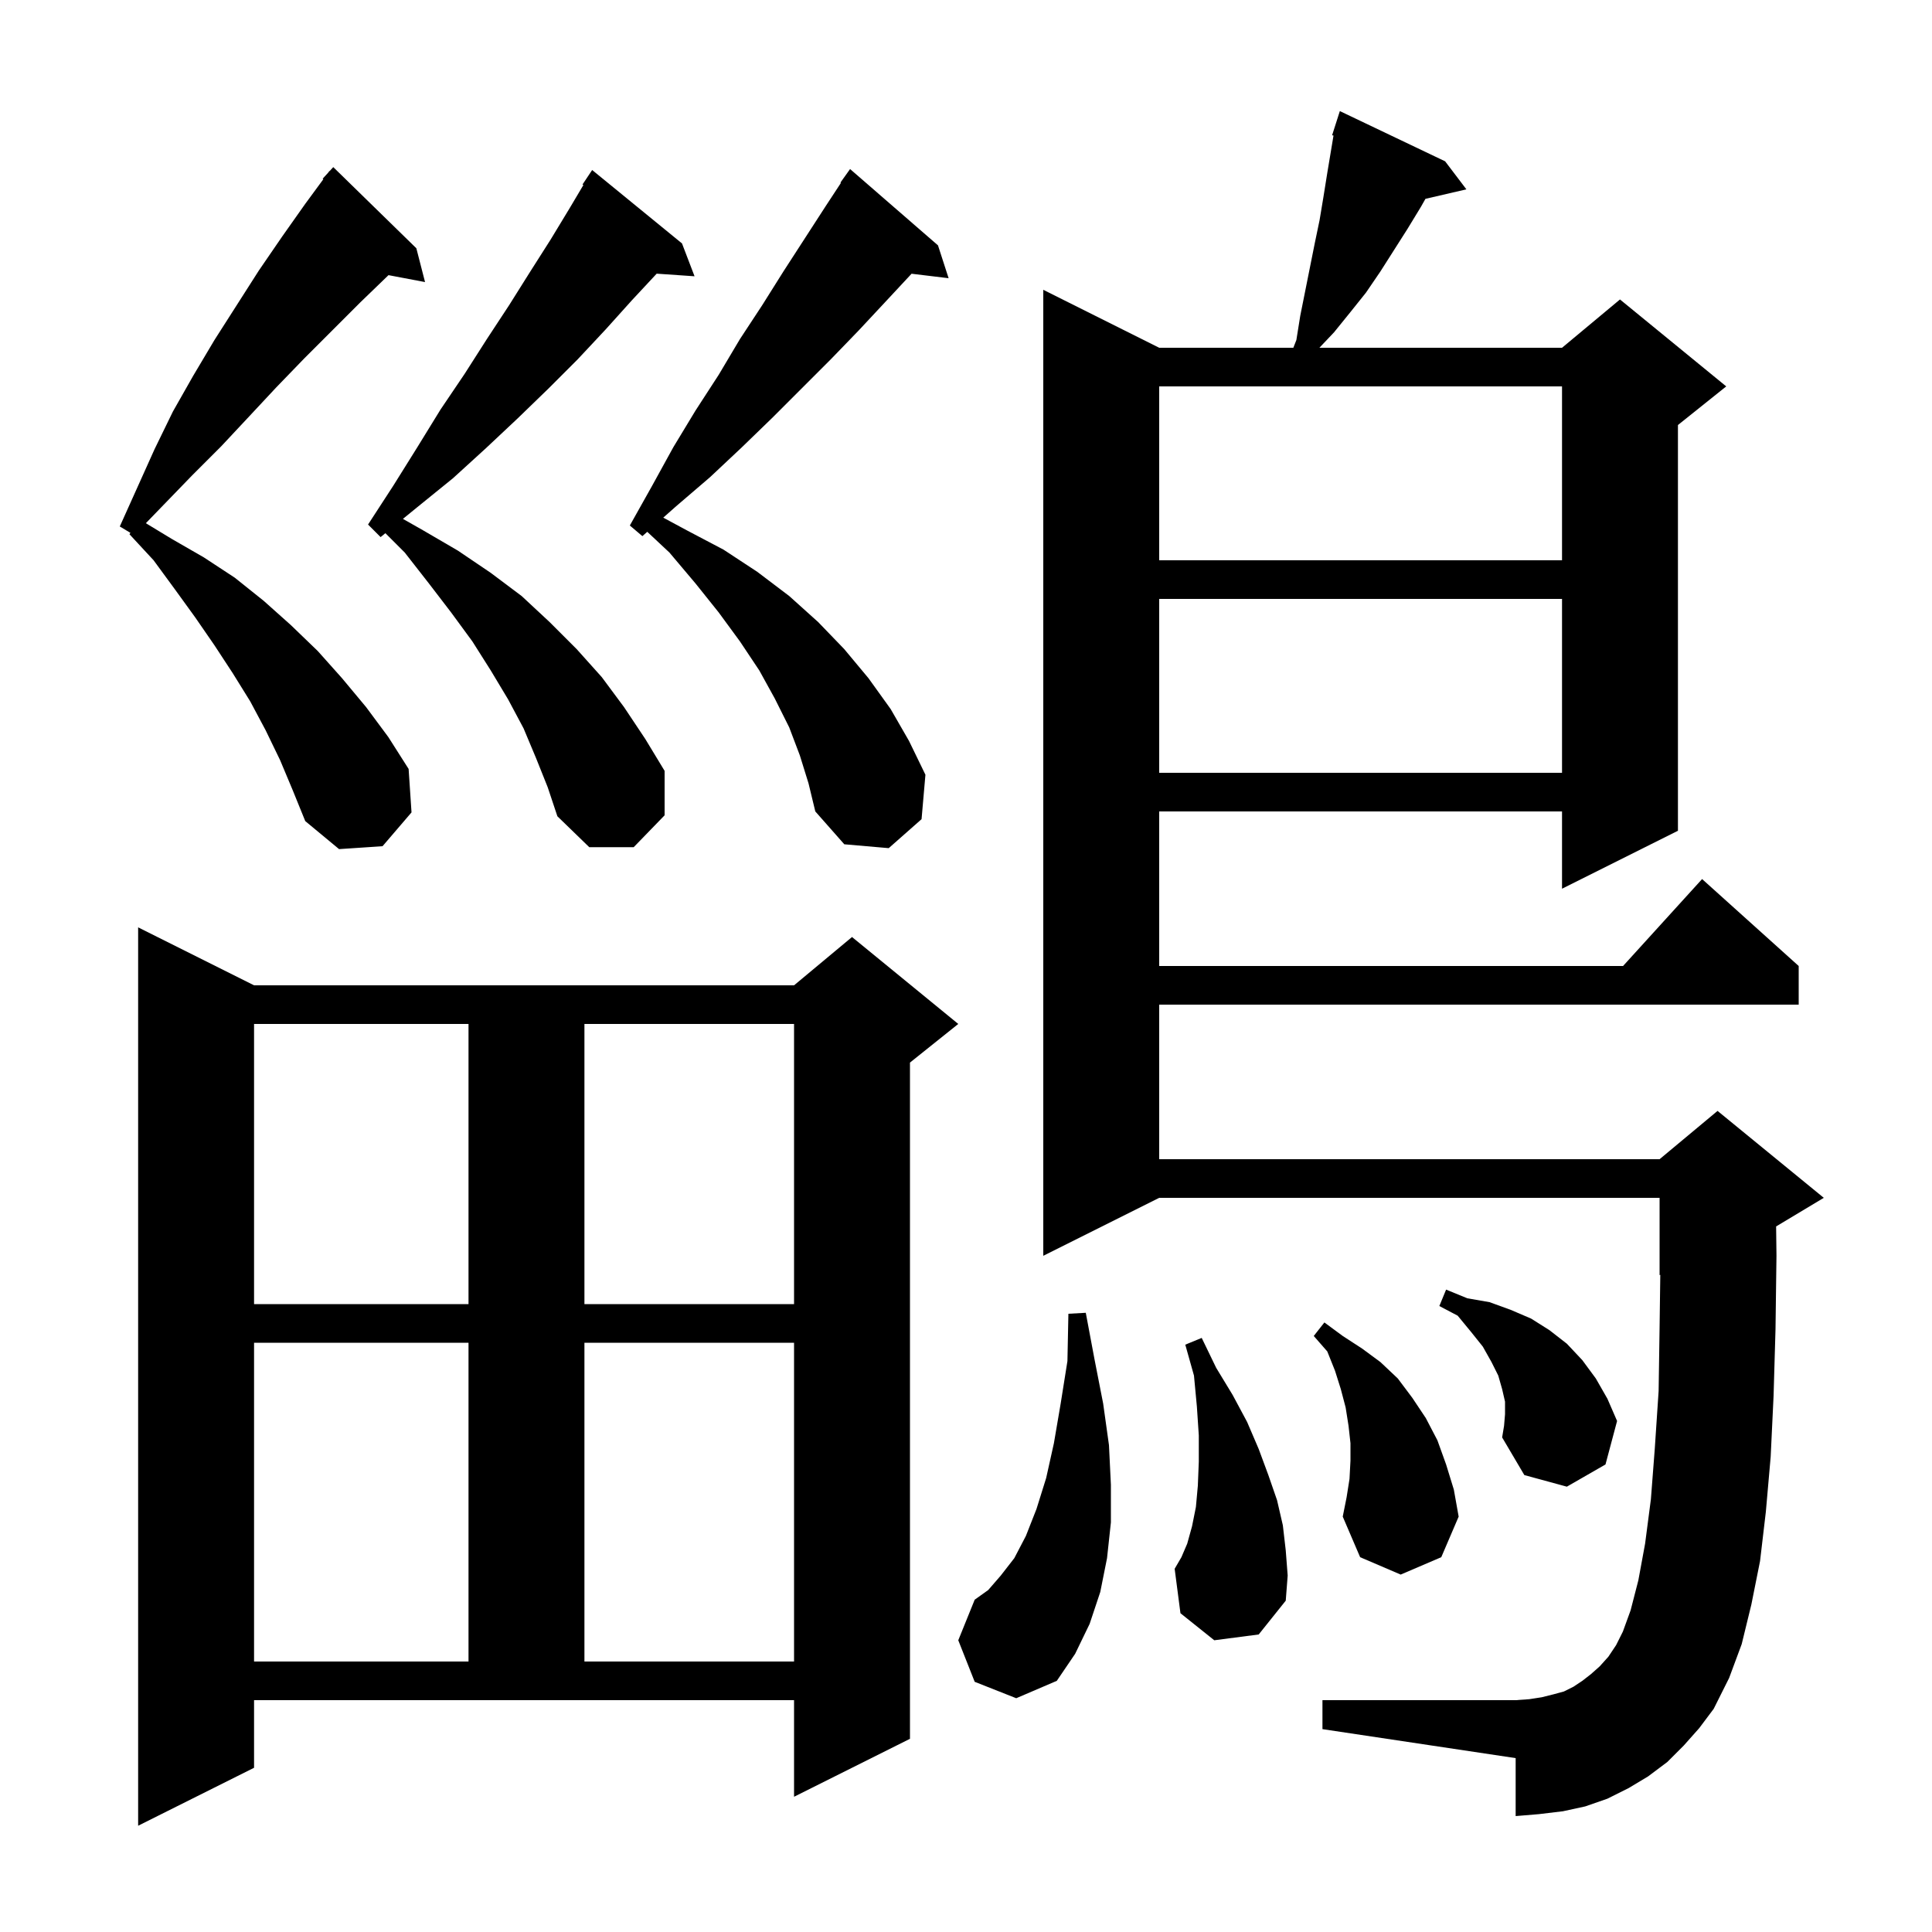 <svg xmlns="http://www.w3.org/2000/svg" xmlns:xlink="http://www.w3.org/1999/xlink" version="1.1" baseProfile="full" viewBox="0 0 200 200" width="200" height="200">
<g fill="black">
<path d="M 26.3 183.0 L 14.3 189.0 L 14.3 96.0 L 26.3 102.0 L 82.2 102.0 L 88.2 97.0 L 99.2 106.0 L 94.2 110.0 L 94.2 180.0 L 82.2 186.0 L 82.2 176.0 L 26.3 176.0 Z M 174.3 180.7 L 172.6 182.4 L 170.6 183.9 L 168.6 185.1 L 166.4 186.2 L 164.1 187.0 L 161.8 187.5 L 159.3 187.8 L 156.9 188.0 L 156.9 182.0 L 136.9 179.0 L 136.9 176.0 L 156.9 176.0 L 158.3 175.9 L 159.6 175.7 L 160.8 175.4 L 161.9 175.1 L 162.9 174.6 L 163.8 174.0 L 164.7 173.3 L 165.6 172.5 L 166.5 171.5 L 167.3 170.3 L 168.0 168.9 L 168.8 166.7 L 169.6 163.6 L 170.3 159.8 L 170.9 155.2 L 171.3 150.0 L 171.7 144.0 L 171.8 137.4 L 171.873 131.969 L 171.8 132.0 L 171.8 124.0 L 120.0 124.0 L 108.0 130.0 L 108.0 30.0 L 120.0 36.0 L 133.887 36.0 L 134.2 35.2 L 134.6 32.7 L 136.1 25.2 L 136.6 22.8 L 137.0 20.4 L 137.4 17.9 L 138.044 14.033 L 137.9 14.0 L 138.7 11.5 L 149.6 16.7 L 151.8 19.6 L 147.561 20.584 L 147.1 21.4 L 145.7 23.7 L 142.9 28.1 L 141.4 30.3 L 139.8 32.3 L 138.1 34.4 L 136.584 36.0 L 161.7 36.0 L 167.7 31.0 L 178.7 40.0 L 173.7 44.0 L 173.7 86.0 L 161.7 92.0 L 161.7 84.0 L 120.0 84.0 L 120.0 100.0 L 168.018 100.0 L 176.2 91.0 L 186.2 100.0 L 186.2 104.0 L 120.0 104.0 L 120.0 120.0 L 171.8 120.0 L 177.8 115.0 L 188.8 124.0 L 183.863 126.962 L 183.9 130.0 L 183.8 137.6 L 183.6 144.5 L 183.3 150.8 L 182.8 156.5 L 182.2 161.6 L 181.3 166.1 L 180.3 170.2 L 179.0 173.7 L 177.4 176.9 L 175.9 178.9 Z M 100.9 174.1 L 99.2 169.8 L 100.9 165.6 L 102.3 164.6 L 103.6 163.1 L 105.0 161.3 L 106.2 159.0 L 107.3 156.2 L 108.3 153.0 L 109.1 149.4 L 109.8 145.3 L 110.5 140.9 L 110.6 136.0 L 112.4 135.9 L 113.3 140.7 L 114.2 145.3 L 114.8 149.6 L 115.0 153.7 L 115.0 157.6 L 114.6 161.3 L 113.9 164.8 L 112.8 168.1 L 111.3 171.2 L 109.4 174.0 L 105.2 175.8 Z M 26.3 139.0 L 26.3 172.0 L 48.5 172.0 L 48.5 139.0 Z M 60.5 139.0 L 60.5 172.0 L 82.2 172.0 L 82.2 139.0 Z M 125.7 169.8 L 122.2 167.0 L 121.6 162.4 L 122.3 161.2 L 122.9 159.8 L 123.4 158.0 L 123.8 156.0 L 124.0 153.8 L 124.1 151.3 L 124.1 148.6 L 123.9 145.6 L 123.6 142.4 L 122.7 139.2 L 124.4 138.5 L 125.9 141.6 L 127.6 144.4 L 129.1 147.2 L 130.3 150.0 L 131.3 152.7 L 132.2 155.3 L 132.8 157.9 L 133.1 160.5 L 133.3 163.1 L 133.1 165.7 L 130.3 169.2 Z M 139.7 153.1 L 139.8 151.2 L 139.8 149.4 L 139.6 147.6 L 139.3 145.7 L 138.8 143.8 L 138.2 141.9 L 137.4 139.9 L 136.0 138.3 L 137.1 136.9 L 139.0 138.3 L 141.0 139.6 L 142.9 141.0 L 144.7 142.7 L 146.2 144.7 L 147.6 146.8 L 148.8 149.1 L 149.7 151.6 L 150.5 154.2 L 151.0 157.0 L 149.2 161.2 L 145.0 163.0 L 140.8 161.2 L 139.0 157.0 L 139.4 155.0 Z M 155.8 146.4 L 155.8 145.1 L 155.5 143.8 L 155.1 142.4 L 154.4 141.0 L 153.5 139.4 L 152.3 137.9 L 150.9 136.2 L 149.0 135.2 L 149.7 133.5 L 151.9 134.4 L 154.2 134.8 L 156.4 135.6 L 158.5 136.5 L 160.4 137.7 L 162.2 139.1 L 163.8 140.8 L 165.2 142.7 L 166.4 144.8 L 167.4 147.1 L 166.2 151.6 L 162.2 153.9 L 157.8 152.7 L 155.5 148.8 L 155.7 147.6 Z M 26.3 106.0 L 26.3 135.0 L 48.5 135.0 L 48.5 106.0 Z M 60.5 106.0 L 60.5 135.0 L 82.2 135.0 L 82.2 106.0 Z M 29.0 78.7 L 27.5 75.6 L 25.9 72.6 L 24.1 69.7 L 22.2 66.8 L 20.2 63.9 L 18.1 61.0 L 15.9 58.0 L 13.4 55.3 L 13.502 55.161 L 12.4 54.5 L 16.0 46.5 L 17.9 42.6 L 20.0 38.9 L 22.2 35.2 L 26.8 28.0 L 29.2 24.5 L 31.6 21.1 L 33.472 18.554 L 33.4 18.5 L 33.965 17.884 L 34.1 17.7 L 34.118 17.716 L 34.5 17.3 L 43.1 25.7 L 44.0 29.2 L 40.218 28.483 L 37.3 31.3 L 31.5 37.1 L 28.6 40.1 L 25.8 43.1 L 22.9 46.2 L 19.9 49.2 L 15.098 54.162 L 17.8 55.8 L 21.1 57.7 L 24.3 59.8 L 27.3 62.2 L 30.1 64.7 L 32.9 67.4 L 35.4 70.2 L 37.9 73.2 L 40.2 76.3 L 42.3 79.6 L 42.6 84.1 L 39.6 87.6 L 35.1 87.9 L 31.6 85.0 L 30.3 81.8 Z M 82.8 78.2 L 81.7 75.3 L 80.2 72.3 L 78.6 69.4 L 76.6 66.4 L 74.4 63.4 L 72.0 60.4 L 69.3 57.2 L 67.005 55.053 L 66.5 55.5 L 65.2 54.4 L 67.5 50.3 L 69.7 46.3 L 72.0 42.5 L 74.4 38.8 L 76.6 35.1 L 78.9 31.6 L 81.1 28.1 L 85.5 21.3 L 87.053 18.934 L 87.0 18.9 L 88.0 17.5 L 97.1 25.4 L 98.2 28.8 L 94.365 28.337 L 91.7 31.2 L 88.9 34.2 L 86.0 37.2 L 80.0 43.2 L 76.8 46.3 L 73.5 49.4 L 70.0 52.4 L 68.66 53.586 L 71.1 54.9 L 74.9 56.9 L 78.4 59.2 L 81.7 61.7 L 84.7 64.4 L 87.4 67.2 L 89.9 70.2 L 92.2 73.4 L 94.1 76.7 L 95.8 80.2 L 95.4 84.8 L 92.0 87.8 L 87.4 87.4 L 84.4 84.0 L 83.7 81.1 Z M 55.5 78.5 L 54.2 75.4 L 52.6 72.4 L 50.8 69.4 L 48.9 66.4 L 46.7 63.4 L 44.4 60.4 L 41.9 57.2 L 39.896 55.196 L 39.4 55.6 L 38.1 54.3 L 40.7 50.3 L 43.2 46.3 L 45.6 42.4 L 48.1 38.7 L 50.4 35.1 L 52.7 31.6 L 54.9 28.1 L 57.0 24.8 L 59.0 21.5 L 60.392 19.155 L 60.3 19.1 L 61.3 17.6 L 70.6 25.2 L 71.9 28.6 L 67.979 28.33 L 65.4 31.1 L 62.7 34.1 L 59.8 37.2 L 56.8 40.2 L 53.6 43.3 L 50.3 46.4 L 46.9 49.5 L 43.2 52.5 L 41.711 53.714 L 43.8 54.9 L 47.4 57.0 L 50.8 59.3 L 54.0 61.7 L 56.9 64.4 L 59.7 67.2 L 62.3 70.1 L 64.6 73.2 L 66.8 76.5 L 68.8 79.8 L 68.8 84.4 L 65.6 87.7 L 61.0 87.7 L 57.7 84.5 L 56.7 81.5 Z M 120.0 62.0 L 120.0 80.0 L 161.7 80.0 L 161.7 62.0 Z M 120.0 40.0 L 120.0 58.0 L 161.7 58.0 L 161.7 40.0 Z " />
</g>
</svg>
